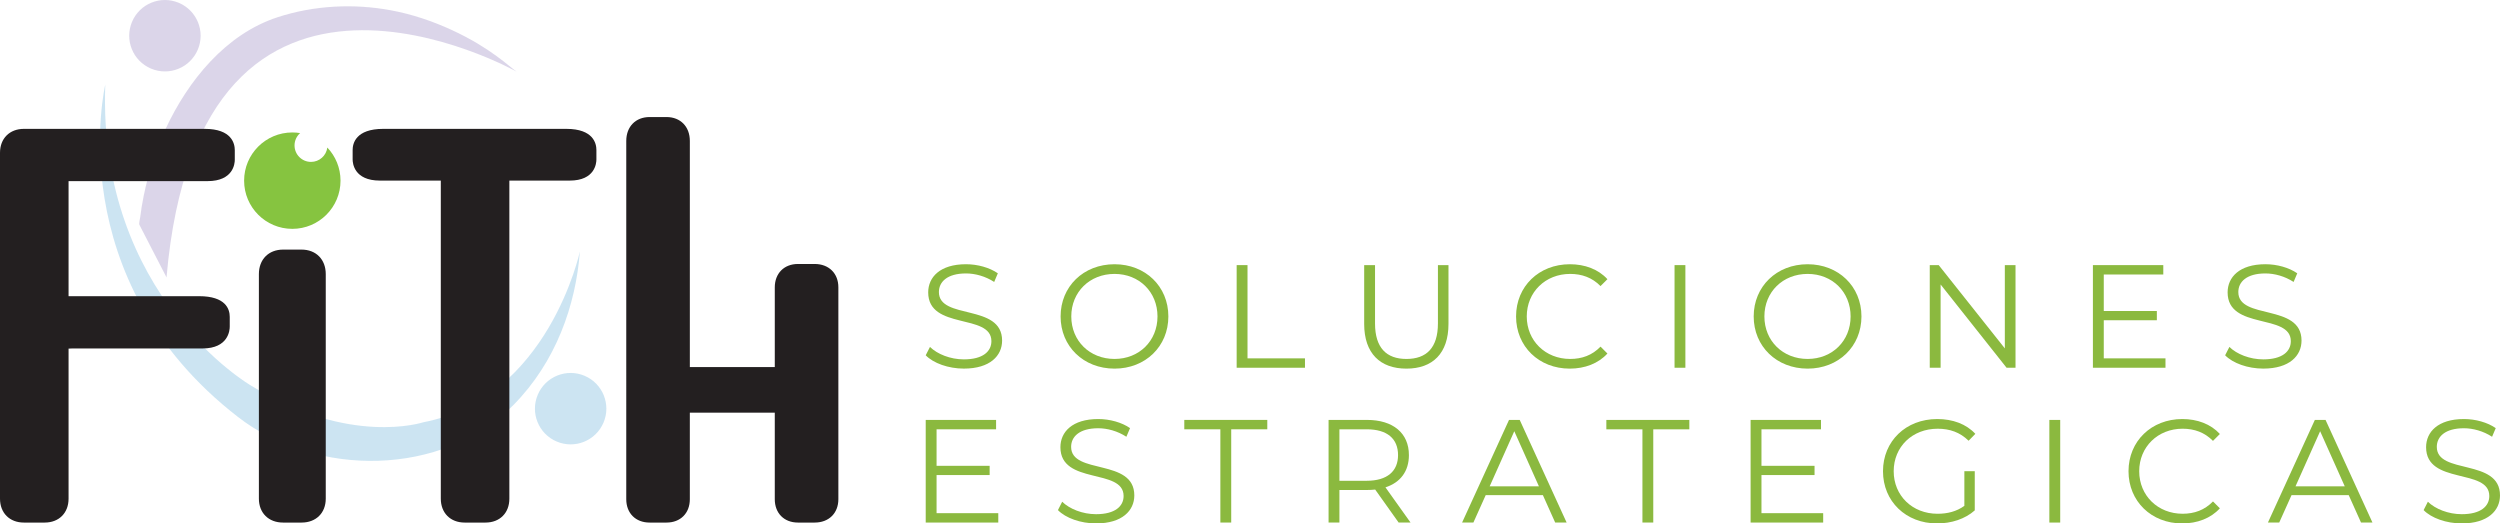 <?xml version="1.0" encoding="utf-8"?>
<!-- Generator: Adobe Illustrator 27.4.1, SVG Export Plug-In . SVG Version: 6.00 Build 0)  -->
<svg version="1.1" id="Layer_1" xmlns="http://www.w3.org/2000/svg" xmlns:xlink="http://www.w3.org/1999/xlink" x="0px" y="0px"
	 viewBox="0 0 2031.97 425.44" style="enable-background:new 0 0 2031.97 425.44;" xml:space="preserve">
<style type="text/css">
	.st0{opacity:0.2;}
	.st1{fill:#0079C0;}
	.st2{fill:#4B2F91;}
	.st3{fill:#8BB93F;}
	.st4{fill:#86C440;}
	.st5{fill:#231F20;}
</style>
<g class="st0">
	<path class="st1" d="M490.51,343.54c-6.28,14.75-23.33,21.61-38.08,15.32c-14.75-6.28-21.6-23.33-15.32-38.08
		c6.28-14.75,23.33-21.6,38.08-15.32C489.94,311.75,496.8,328.8,490.51,343.54z"/>
	<path class="st2" d="M160.75,40.41c-6.28,14.75-23.33,21.61-38.08,15.32c-14.75-6.28-21.6-23.33-15.32-38.08
		c6.28-14.75,23.33-21.6,38.08-15.32C160.17,8.62,167.03,25.66,160.75,40.41z"/>
	<path class="st1" d="M85.57,68.77c0,0-37.43,157.79,108.04,270.28c63.61,49.19,165.97,48.67,223.72-9.87
		c34.41-34.89,50.66-80.82,54-124.85c0,0-25.44,119.27-127.39,138.91c0,0-60.05,19.92-140.19-30.02
		C203.75,313.2,79.21,240.9,85.57,68.77z"/>
	<path class="st2" d="M135.36,225.48c0,0-22.02-42.67-22.02-42.68c-0.63-1.21,0.46-4.97,0.61-6.24c0.69-5.77,1.65-11.5,2.81-17.19
		c3.82-18.86,9.79-37.34,17.93-54.79c18.2-39.01,48.75-76.81,90.9-90.57c29.63-9.67,61.86-11.3,92.44-5.59
		c17.07,3.19,33.62,8.79,49.38,16.06c31.45,14.52,46.42,29.65,52.53,33.78C419.92,58.27,162.28-86.93,135.36,225.48z"/>
</g>
<g>
	<g>
		<path class="st3" d="M752.41,288.77l3.46-6.79c5.96,5.84,16.57,10.12,27.53,10.12c15.61,0,22.4-6.56,22.4-14.78
			c0-22.88-51.37-8.81-51.37-39.68c0-12.28,9.54-22.88,30.74-22.88c9.41,0,19.19,2.74,25.86,7.38l-2.97,7.03
			c-7.15-4.65-15.5-6.92-22.89-6.92c-15.25,0-22.04,6.8-22.04,15.14c0,22.88,51.37,9.05,51.37,39.45c0,12.27-9.77,22.76-31.1,22.76
			C770.88,299.61,758.6,295.2,752.41,288.77z"/>
		<path class="st3" d="M862.04,257.19c0-24.31,18.58-42.42,43.85-42.42c25.03,0,43.74,17.99,43.74,42.42
			c0,24.44-18.71,42.43-43.74,42.43C880.61,299.61,862.04,281.49,862.04,257.19z M940.8,257.19c0-19.9-14.89-34.56-34.92-34.56
			c-20.14,0-35.15,14.66-35.15,34.56c0,19.91,15.01,34.56,35.15,34.56C925.91,291.74,940.8,277.09,940.8,257.19z"/>
		<path class="st3" d="M1005.14,215.48h8.82v75.79h46.71v7.63h-55.53V215.48z"/>
		<path class="st3" d="M1108.79,263.27v-47.79h8.82v47.43c0,19.78,9.3,28.84,25.5,28.84c16.32,0,25.62-9.05,25.62-28.84v-47.43h8.58
			v47.79c0,23.95-12.87,36.35-34.2,36.35C1121.78,299.61,1108.79,287.22,1108.79,263.27z"/>
		<path class="st3" d="M1232.24,257.19c0-24.42,18.59-42.42,43.74-42.42c12.14,0,23.11,4.05,30.51,12.15l-5.61,5.6
			c-6.79-6.91-15.14-9.89-24.67-9.89c-20.14,0-35.28,14.78-35.28,34.56s15.14,34.56,35.28,34.56c9.53,0,17.88-2.97,24.67-10.01
			l5.61,5.6c-7.39,8.11-18.36,12.28-30.63,12.28C1250.82,299.61,1232.24,281.62,1232.24,257.19z"/>
		<path class="st3" d="M1361.05,215.48h8.81v83.42h-8.81V215.48z"/>
		<path class="st3" d="M1425.38,257.19c0-24.31,18.58-42.42,43.85-42.42c25.03,0,43.74,17.99,43.74,42.42
			c0,24.44-18.71,42.43-43.74,42.43C1443.96,299.61,1425.38,281.49,1425.38,257.19z M1504.15,257.19c0-19.9-14.89-34.56-34.92-34.56
			c-20.14,0-35.15,14.66-35.15,34.56c0,19.91,15.01,34.56,35.15,34.56C1489.25,291.74,1504.15,277.09,1504.15,257.19z"/>
		<path class="st3" d="M1638.19,215.48v83.42h-7.27l-53.62-67.69v67.69h-8.82v-83.42h7.27l53.75,67.69v-67.69H1638.19z"/>
		<path class="st3" d="M1760.08,291.27v7.63h-58.99v-83.42h57.21v7.63h-48.38v29.67h43.14v7.51h-43.14v30.98H1760.08z"/>
		<path class="st3" d="M1808.56,288.77l3.46-6.79c5.96,5.84,16.57,10.12,27.53,10.12c15.61,0,22.4-6.56,22.4-14.78
			c0-22.88-51.37-8.81-51.37-39.68c0-12.28,9.54-22.88,30.74-22.88c9.41,0,19.19,2.74,25.86,7.38l-2.97,7.03
			c-7.15-4.65-15.5-6.92-22.89-6.92c-15.25,0-22.04,6.8-22.04,15.14c0,22.88,51.37,9.05,51.37,39.45c0,12.27-9.77,22.76-31.1,22.76
			C1827.03,299.61,1814.76,295.2,1808.56,288.77z"/>
	</g>
	<g>
		<path class="st3" d="M811.39,417.1v7.63h-58.98v-83.42h57.2v7.63h-48.38v29.67h43.14v7.51h-43.14v30.98H811.39z"/>
		<path class="st3" d="M859.88,414.6l3.45-6.79c5.97,5.84,16.57,10.12,27.52,10.12c15.61,0,22.4-6.56,22.4-14.78
			c0-22.88-51.36-8.81-51.36-39.68c0-12.28,9.53-22.88,30.75-22.88c9.41,0,19.19,2.74,25.85,7.38l-2.98,7.03
			c-7.15-4.65-15.49-6.92-22.87-6.92c-15.25,0-22.04,6.8-22.04,15.14c0,22.88,51.36,9.05,51.36,39.45
			c0,12.27-9.77,22.76-31.11,22.76C878.35,425.44,866.08,421.03,859.88,414.6z"/>
		<path class="st3" d="M991.89,348.93h-29.31v-7.63h67.46v7.63h-29.32v75.79h-8.82V348.93z"/>
		<path class="st3" d="M1136.79,424.72l-19.06-26.82c-2.15,0.24-4.29,0.36-6.67,0.36h-22.4v26.46h-8.81v-83.42h31.22
			c21.21,0,34.08,10.73,34.08,28.6c0,13.11-6.91,22.29-19.07,26.21l20.38,28.6H1136.79z M1136.32,369.91
			c0-13.35-8.81-20.98-25.5-20.98h-22.16v41.84h22.16C1127.5,390.77,1136.32,383.01,1136.32,369.91z"/>
		<path class="st3" d="M1254.04,402.45h-46.48l-10.01,22.28h-9.18l38.14-83.42h8.7l38.13,83.42h-9.3L1254.04,402.45z M1250.82,395.3
			l-20.02-44.81l-20.02,44.81H1250.82z"/>
		<path class="st3" d="M1334.94,348.93h-29.32v-7.63h67.45v7.63h-29.31v75.79h-8.81V348.93z"/>
		<path class="st3" d="M1481.86,417.1v7.63h-58.99v-83.42h57.21v7.63h-48.38v29.67h43.14v7.51h-43.14v30.98H1481.86z"/>
		<path class="st3" d="M1596.6,383.01h8.46v31.82c-7.87,7.03-19.07,10.61-30.63,10.61c-25.39,0-43.96-17.99-43.96-42.43
			c0-24.42,18.58-42.42,44.09-42.42c12.63,0,23.59,4.05,30.97,12.04l-5.48,5.6c-7.02-6.91-15.37-9.77-25.13-9.77
			c-20.63,0-35.75,14.66-35.75,34.56c0,19.78,15.13,34.56,35.63,34.56c7.99,0,15.38-1.79,21.81-6.43V383.01z"/>
		<path class="st3" d="M1665.69,341.31h8.82v83.42h-8.82V341.31z"/>
		<path class="st3" d="M1730.03,383.01c0-24.42,18.6-42.42,43.74-42.42c12.15,0,23.11,4.05,30.51,12.15l-5.6,5.6
			c-6.8-6.91-15.15-9.89-24.67-9.89c-20.14,0-35.29,14.78-35.29,34.56s15.15,34.56,35.29,34.56c9.52,0,17.87-2.97,24.67-10.01
			l5.6,5.6c-7.39,8.11-18.35,12.28-30.62,12.28C1748.63,425.44,1730.03,407.45,1730.03,383.01z"/>
		<path class="st3" d="M1909.01,402.45h-46.48l-10.01,22.28h-9.18l38.14-83.42h8.7l38.13,83.42h-9.3L1909.01,402.45z M1905.8,395.3
			l-20.02-44.81l-20.02,44.81H1905.8z"/>
		<path class="st3" d="M1969.89,414.6l3.46-6.79c5.96,5.84,16.57,10.12,27.52,10.12c15.61,0,22.4-6.56,22.4-14.78
			c0-22.88-51.37-8.81-51.37-39.68c0-12.28,9.54-22.88,30.75-22.88c9.41,0,19.19,2.74,25.86,7.38l-2.98,7.03
			c-7.15-4.65-15.49-6.92-22.88-6.92c-15.25,0-22.04,6.8-22.04,15.14c0,22.88,51.36,9.05,51.36,39.45c0,12.27-9.77,22.76-31.1,22.76
			C1988.36,425.44,1976.09,421.03,1969.89,414.6z"/>
	</g>
</g>
<g>
	<path class="st4" d="M266.05,119.92c-0.85,6.58-6.46,11.67-13.27,11.67c-7.39,0-13.39-5.99-13.39-13.39c0-4,1.76-7.57,4.54-10.03
		c-2.06-0.34-4.18-0.52-6.34-0.52c-21.64,0-39.18,17.54-39.18,39.18s17.54,39.18,39.18,39.18c21.64,0,39.18-17.54,39.18-39.18
		C276.77,136.41,272.69,126.94,266.05,119.92z"/>
	<g>
		<path class="st5" d="M44.07,241.96c0,6.98,3.95,10.46,11.87,10.46h105.89c8.82,0,13.24,1.72,13.24,5.14v7.95
			c0,4.05-3.5,6.08-10.5,6.08H58.67c-9.43,0-14.3,2.43-14.6,7.28v126.47c0,5.16-2.59,7.74-7.76,7.74H19.42
			c-5.18,0-7.76-2.58-7.76-7.76V124.16c0-5.17,2.58-7.76,7.76-7.76h146.97c8.52,0,12.78,1.88,12.78,5.61v7.94
			c0,3.74-3.5,5.61-10.5,5.61h-110c-5.78,0-8.98,0.16-9.58,0.46c-3.35,0.61-5.02,2.73-5.02,6.36V241.96z"/>
		<path class="st5" d="M36.31,424.74H19.42C7.81,424.74,0,416.93,0,405.32V124.16c0-11.61,7.81-19.42,19.42-19.42h146.97
			c22.06,0,24.44,12.08,24.44,17.27v7.94c0,2.88-1.07,17.27-22.16,17.27h-110c-1.14,0-2.12,0.01-2.94,0.02v93.5
			c0.07,0,0.14,0,0.21,0h105.89c21.66,0,24.9,10.53,24.9,16.8v7.95c0,2.96-1.07,17.74-22.16,17.74H58.67c-1.2,0-2.17,0.05-2.94,0.12
			v121.97C55.73,416.94,47.92,424.74,36.31,424.74z M23.32,401.41l9.08,0l0.03-123.27c0.26-4.1,2.13-12.27,12.56-16.12
			c-7.88-3.32-12.58-10.49-12.58-20.07v-99.57c0-6.02,2.43-11.08,6.58-14.33H23.33L23.32,401.41z"/>
	</g>
	<g>
		<path class="st5" d="M222.07,222.75c0-5.48,2.66-8.22,7.99-8.22h15.05c5.33,0,7.99,2.74,7.99,8.22v182.57
			c0,5.18-2.67,7.76-7.99,7.76h-15.05c-5.33,0-7.99-2.58-7.99-7.76V222.75z"/>
		<path class="st5" d="M245.12,424.74h-15.05c-11.75,0-19.65-7.81-19.65-19.42V222.75c0-11.89,7.9-19.88,19.65-19.88h15.05
			c11.75,0,19.65,7.99,19.65,19.88v182.57C264.77,416.93,256.87,424.74,245.12,424.74z M233.74,401.41l7.71,0.01l0.01-175.21
			l-7.71,0V401.41z"/>
	</g>
	<g>
		<path class="st5" d="M369.94,141.96c0-3.65-0.23-5.71-0.69-6.16c-0.46-0.46-2.51-0.68-6.16-0.68h-54.31c-7,0-10.5-1.83-10.5-5.48
			v-7.76c0-3.65,4.41-5.48,13.23-5.48h148.79c8.52,0,12.78,1.83,12.78,5.48v7.76c0,3.65-3.35,5.48-10.04,5.48h-46.1
			c-5.78,0-8.98,0.16-9.59,0.45c-3.35,0.61-5.02,2.74-5.02,6.39v263.36c0,5.18-2.59,7.76-7.76,7.76H377.7
			c-5.18,0-7.76-2.58-7.76-7.76V141.96z"/>
		<path class="st5" d="M394.59,424.74H377.7c-11.61,0-19.42-7.81-19.42-19.42V146.78h-49.5c-21.09,0-22.16-14.28-22.16-17.14v-7.76
			c0-5.15,2.43-17.14,24.9-17.14h148.79c22.06,0,24.44,11.99,24.44,17.14v7.76c0,2.86-1.04,17.14-21.7,17.14h-46.1
			c-1.15,0-2.12,0.01-2.95,0.02v258.52C414.01,416.93,406.21,424.74,394.59,424.74z M381.6,401.41l9.08,0l0.01-259.45
			c0-5.75,2.22-10.64,6.04-13.9h-18.74c3.33,3.68,3.62,8.49,3.62,13.9V401.41z M358.18,138.92L358.18,138.92L358.18,138.92z"/>
	</g>
	<g>
		<path class="st5" d="M641.4,233.56c0-4.89,2.4-7.34,7.2-7.34h13.54c5.07,0,7.62,2.44,7.62,7.3v172.26c0,4.87-2.54,7.3-7.62,7.3
			h-13.54c-4.8,0-7.2-2.43-7.2-7.3v-74.75c0-4.86-2.72-7.3-8.16-7.3h-72.17c-8.02,0-12.03,3.72-12.03,11.17v70.88
			c0,4.87-2.43,7.3-7.3,7.3h-13.75c-4.87,0-7.3-2.44-7.3-7.32V114.54c0-5.16,2.43-7.75,7.3-7.75h13.75c4.87,0,7.3,2.59,7.3,7.76
			v185.93c0,6.33,2.72,9.49,8.16,9.49h76.89c3.72,0,5.87-0.28,6.44-0.86c0.57-0.58,0.86-2.45,0.86-5.62V233.56z"/>
		<path class="st5" d="M662.13,424.74h-13.54c-11.28,0-18.86-7.62-18.86-18.96v-70.39h-68.67c-0.13,0-0.25,0-0.37,0.01v70.38
			c0,11.34-7.62,18.96-18.96,18.96h-13.75c-11.34,0-18.96-7.63-18.96-18.98V114.54c0-11.61,7.62-19.41,18.96-19.41h13.75
			c11.34,0,18.96,7.81,18.96,19.43v183.76l69.04,0v-64.76c0-11.37,7.58-19.01,18.86-19.01h13.54c11.53,0,19.28,7.62,19.28,18.96
			v172.26C681.41,417.12,673.67,424.74,662.13,424.74z M653.06,401.42h5.03l0-163.54l-5.03,0v65.63c0,4.62-0.33,9.88-4.23,13.82
			c-0.2,0.2-0.41,0.4-0.62,0.58c3.09,3.28,4.85,7.79,4.85,13.12V401.42z M532.35,401.42l5.03,0l0-66.52c0-7.4,2.64-13.4,7.3-17.39
			c-4.59-3.7-7.3-9.65-7.3-17.02V118.45h-5.02L532.35,401.42z M559.24,335.57L559.24,335.57L559.24,335.57z M629.66,305.52
			L629.66,305.52L629.66,305.52z"/>
	</g>
</g>
</svg>
